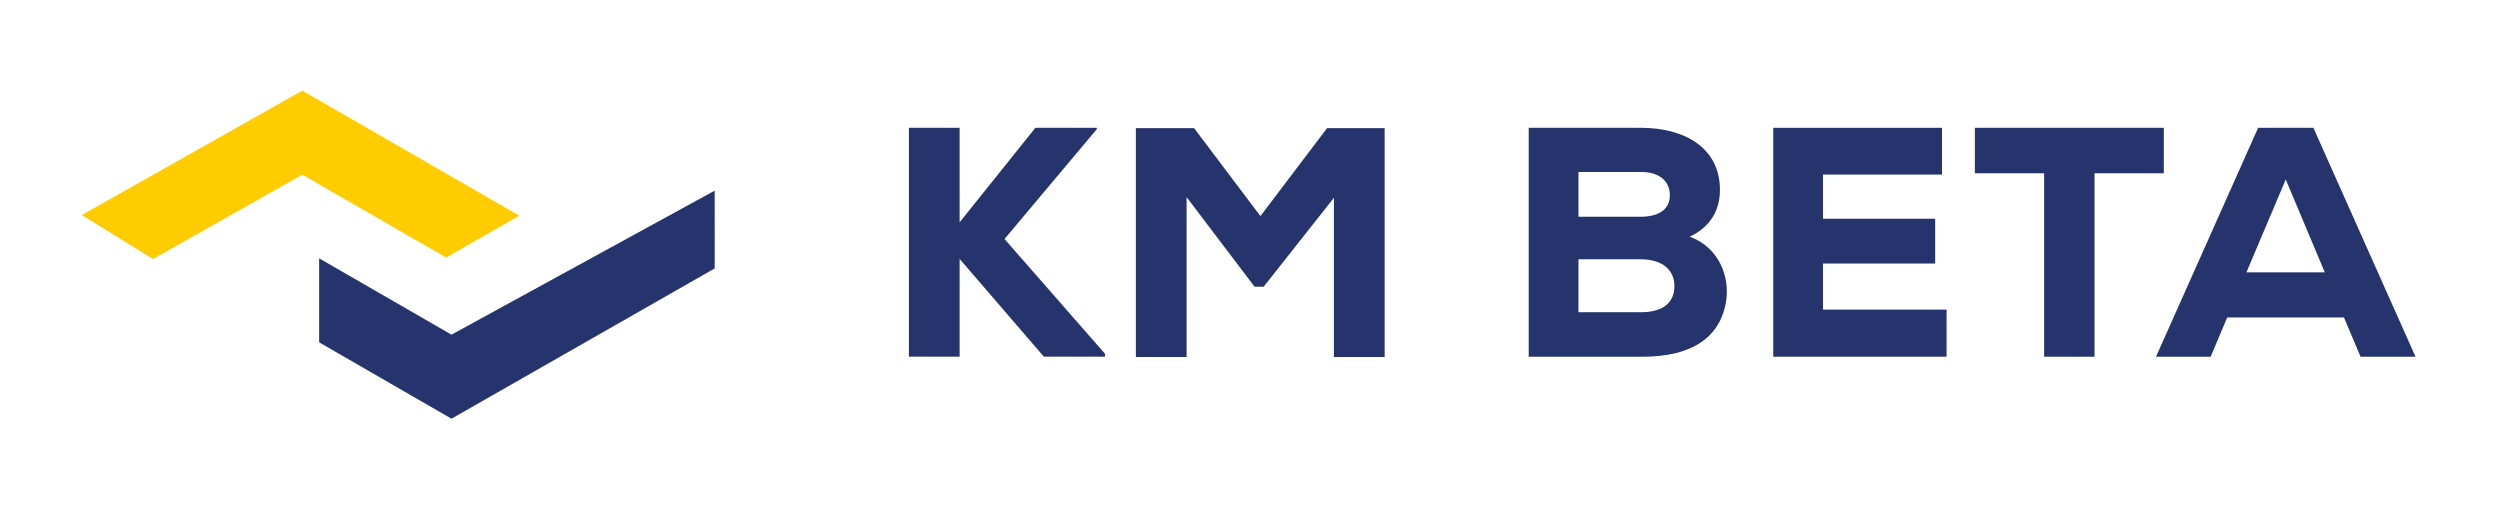 <?xml version="1.0" encoding="UTF-8" standalone="no"?><!DOCTYPE svg PUBLIC "-//W3C//DTD SVG 1.1//EN" "http://www.w3.org/Graphics/SVG/1.1/DTD/svg11.dtd"><svg width="100%" height="100%" viewBox="0 0 415 85" version="1.1" xmlns="http://www.w3.org/2000/svg" xmlns:xlink="http://www.w3.org/1999/xlink" xml:space="preserve" xmlns:serif="http://www.serif.com/" style="fill-rule:evenodd;clip-rule:evenodd;stroke-linejoin:round;stroke-miterlimit:2;"><rect id="Artboard1" x="0" y="0" width="414.551" height="84.551" style="fill:none;"/><g><path d="M52.977,42.883l0,13.946l21.967,12.675l43.7,-24.95l-0.008,-12.908l-43.692,23.908l-21.967,-12.671Z" style="fill:#25346c;fill-rule:nonzero;"/><path d="M86.208,35.805l-36.029,-20.758l-36.605,20.65l11.825,7.304l24.78,-14.004l23.875,13.754l12.154,-6.946Z" style="fill:#fc0;fill-rule:nonzero;"/><path d="M182.078,21.432l-15.329,18.242l16.679,19.05l-0,0.488l-10.146,-0l-13.983,-16.23l-0,16.23l-8.421,-0l-0,-38l8.421,-0l-0,15.691l12.575,-15.691l10.204,-0l-0,0.22Z" style="fill:#25346c;fill-rule:nonzero;"/><path d="M221.43,32.834l-11.662,14.763l-1.509,-0l-11.283,-14.871l0,26.537l-8.421,0l0,-37.996l9.663,0l11.012,14.605l11.067,-14.605l9.554,0l0,37.996l-8.421,0l0,-26.429Z" style="fill:#25346c;fill-rule:nonzero;"/><path d="M262.023,51.83l10.366,0c3.78,0 5.563,-1.683 5.563,-4.341c-0,-2.659 -1.946,-4.45 -5.671,-4.45l-10.258,-0l-0,8.791Zm-0,-15.85l10.258,0c3.296,0 4.913,-1.358 4.913,-3.579c-0,-2.229 -1.617,-3.854 -4.805,-3.854l-10.366,0l-0,7.433Zm10.366,-14.766c7.18,-0 13.121,3.262 13.121,10.316c0,3.146 -1.408,6.08 -5.025,7.759c4.804,1.737 6.804,6.625 5.996,11.021c-1.137,6.133 -6.212,8.904 -13.767,8.904l-18.95,-0l0,-38l18.625,-0Z" style="fill:#25346c;fill-rule:nonzero;"/><path d="M323.131,59.213l-28.77,0l-0,-37.996l28.012,0l0,7.763l-19.754,-0l-0,7.329l18.621,0l-0,7.438l-18.621,-0l-0,7.645l20.512,0l0,7.821Z" style="fill:#25346c;fill-rule:nonzero;"/><path d="M339.327,28.764l-11.5,0l-0,-7.55l31.367,0l-0,7.55l-11.5,0l-0,30.45l-8.367,0l-0,-30.45Z" style="fill:#25346c;fill-rule:nonzero;"/><path d="M379.435,29.791l-6.529,15.417l13.008,-0l-6.479,-15.417Zm9.663,22.909l-19.379,-0l-2.75,6.516l-9.071,0l16.95,-38l9.175,0l16.954,38l-9.125,0l-2.754,-6.516Z" style="fill:#25346c;fill-rule:nonzero;"/></g></svg>